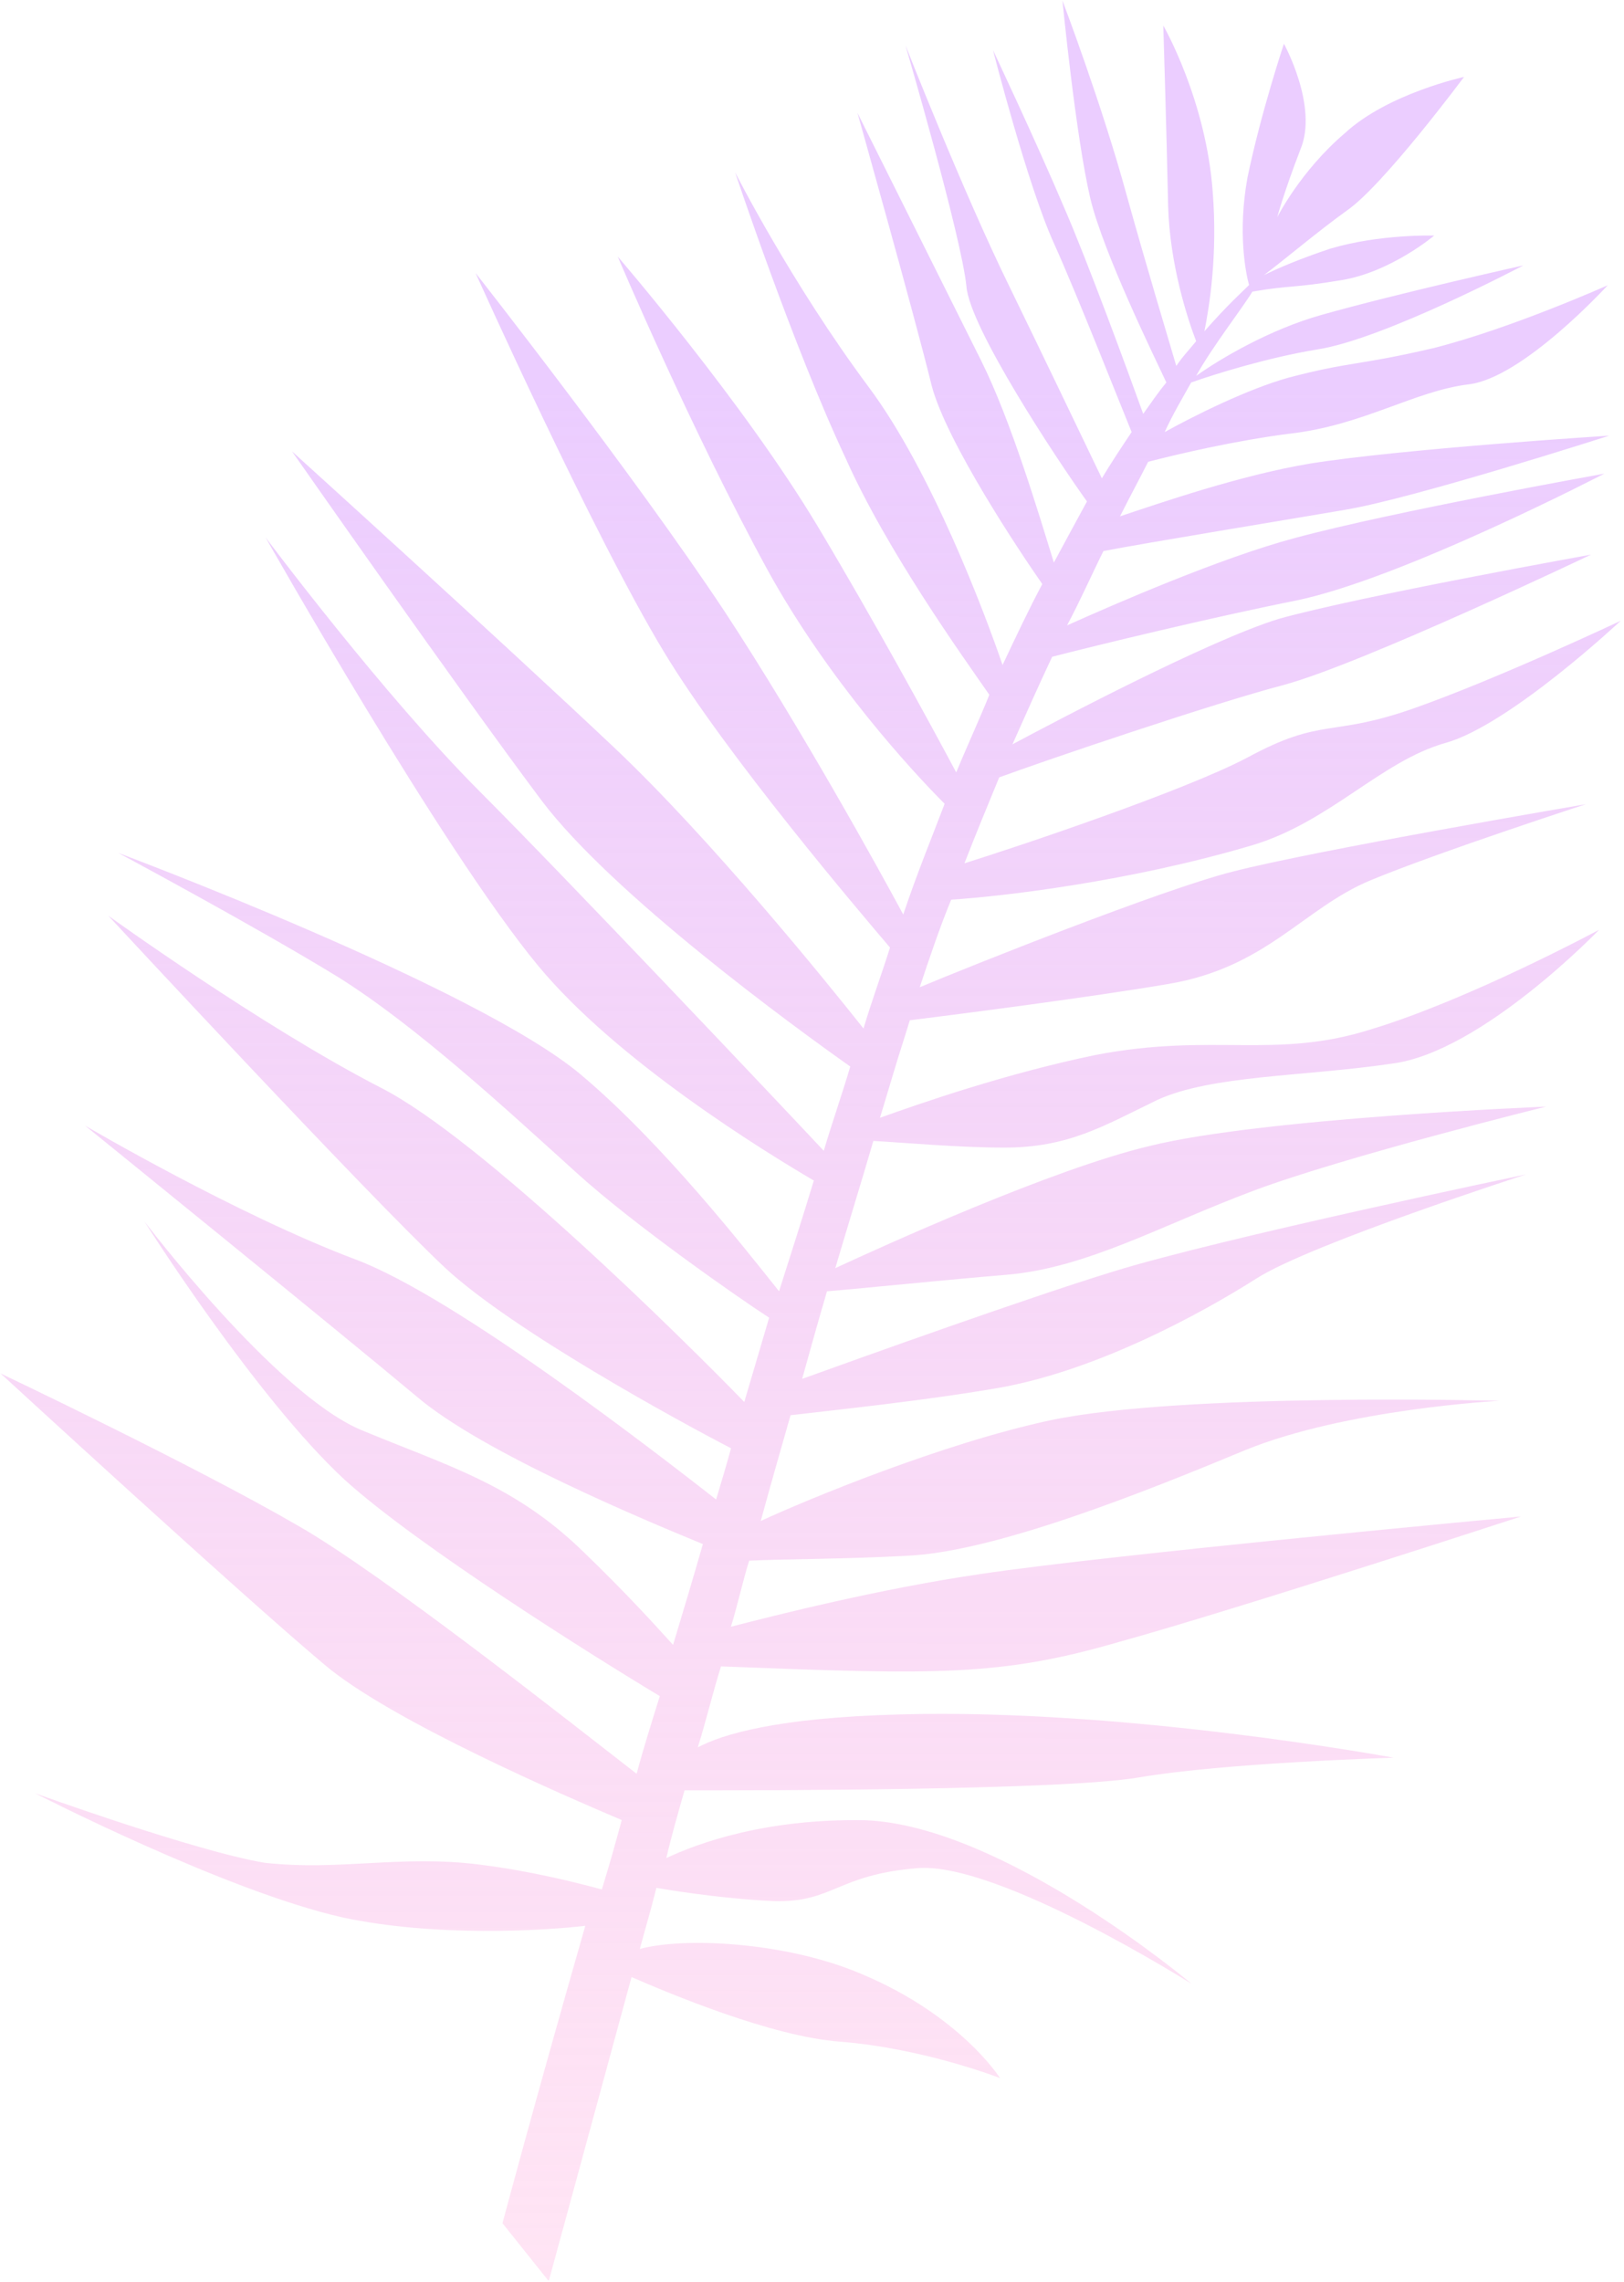 <?xml version="1.0" encoding="UTF-8"?> <svg xmlns="http://www.w3.org/2000/svg" width="553" height="777" viewBox="0 0 553 777" fill="none"> <path d="M163.298 634.935C181.306 637.197 196.499 641.146 204.94 643.402C207.196 636.088 209.452 628.21 211.708 619.769C193.141 611.879 132.937 585.953 110.437 566.804C82.874 543.713 0.189 467.684 0.189 467.684C0.189 467.684 66.58 499.242 101.461 519.524C130.154 535.862 194.282 586.553 216.783 604.014C219.039 595.573 221.859 586.57 224.678 577.567C202.175 564.046 141.978 526.302 117.229 503.775C86.855 475.617 49.184 415.937 49.184 415.937C49.184 415.937 93.609 474.495 122.867 486.895C152.688 499.294 175.196 505.499 198.819 528.588C213.444 542.667 223.567 553.929 229.191 560.123C232.575 548.869 235.959 537.616 239.343 525.799C220.212 517.908 164.51 494.799 142.009 475.65C114.447 452.559 28.944 383.282 28.944 383.282C28.944 383.282 80.702 413.705 121.214 428.925C155.537 441.891 223.603 494.835 243.854 510.606C245.546 504.979 247.238 499.352 248.93 493.163C231.489 484.147 174.665 453.158 151.604 431.758C124.043 405.852 36.867 311.812 36.867 311.812C36.867 311.812 89.184 349.551 129.692 370.4C164.012 387.867 233.757 457.134 253.442 477.407C256.262 467.841 259.082 458.275 261.902 448.71C250.65 441.386 215.209 416.601 196.085 399.143C173.023 378.305 142.087 349.584 115.083 332.683C87.516 315.783 40.257 290.428 40.257 290.428C40.257 290.428 162.356 336.089 197.794 365.939C225.919 389.594 254.037 425.63 265.284 439.707C269.231 427.328 273.178 414.949 277.126 402.007C260.811 392.429 210.178 361.444 183.184 328.785C150.565 289.37 90.411 182.964 90.411 182.964C90.411 182.964 130.337 236.454 163.522 269.68C192.769 298.963 263.636 373.859 280.509 391.878C283.329 382.313 286.711 372.747 289.531 363.181C270.404 349.662 208.524 304.601 184.344 272.506C155.664 234.219 99.434 153.704 99.434 153.704C99.434 153.704 169.745 217.343 209.68 255.075C242.304 286.049 281.107 333.911 294.042 350.24C296.861 340.674 300.244 331.671 303.063 322.668C293.503 311.406 247.386 257.35 226.022 221.88C201.846 181.907 161.942 92.96 161.942 92.96C161.942 92.96 215.928 161.655 246.853 208.386C272.718 247.798 299.702 296.777 307.572 311.415C312.083 297.911 317.156 285.532 321.665 273.716C310.979 263.017 282.295 232.045 261.495 194.325C235.635 147.034 210.346 87.362 210.346 87.362C210.346 87.362 253.088 136.914 278.388 179.14C296.941 210.105 316.617 246.136 325.612 263.025C329.557 253.46 333.502 245.021 336.884 236.581C327.887 223.631 302.02 187.596 287.97 156.071C269.984 117.79 250.322 58.684 250.322 58.684C250.322 58.684 269.434 96.403 295.864 131.875C317.232 160.591 335.213 208.44 341.392 226.453C345.901 216.889 350.409 207.324 354.916 198.885C347.044 187.624 322.304 150.464 317.25 131.326C311.637 108.248 291.981 38.449 291.981 38.449C291.981 38.449 320.087 94.746 334.139 122.894C344.257 143.161 353.805 175.246 358.86 191.571C362.804 184.257 366.749 176.943 370.129 170.754C360.007 156.678 330.207 111.636 329.09 97.565C327.412 80.68 308.317 15.384 308.317 15.384C308.317 15.384 327.984 65.485 343.722 97.574C354.964 120.656 368.454 148.804 375.199 162.878C378.579 157.252 381.959 152.189 385.339 147.126C381.405 137.556 366.795 100.402 358.927 82.951C349.934 63.247 338.144 17.091 338.144 17.091C338.144 17.091 352.758 48.054 362.311 70.571C370.179 88.586 384.226 126.864 389.282 140.937C392.099 137 394.352 133.624 397.168 130.249C393.234 121.805 375.809 86.338 371.318 67.763C366.266 46.373 361.792 0.221 361.792 0.221C361.792 0.221 375.277 35.686 383.7 66.645C390.439 90.849 397.74 115.054 400.548 124.623C402.802 121.248 405.054 118.998 407.307 116.185C404.498 108.867 398.318 90.291 397.768 70.03C397.221 44.141 396.117 8.684 396.117 8.684C396.117 8.684 410.734 34.019 412.966 65.537C414.641 86.924 411.817 104.369 410.123 112.81C418.008 103.81 423.076 99.311 425.328 97.061C424.205 93.121 421.4 79.049 424.788 60.479C429.304 38.533 437.197 14.9 437.197 14.9C437.197 14.9 449.003 36.294 442.803 50.923C437.166 65.552 434.91 73.993 434.91 73.993C434.91 73.993 442.799 58.239 458.002 45.304C472.643 31.806 498.535 26.194 498.535 26.194C498.535 26.194 470.936 63.322 458.549 71.756C448.414 79.066 437.152 88.627 430.396 93.688C434.899 91.439 442.781 88.067 452.913 84.697C469.8 79.642 488.372 80.216 488.372 80.216C488.372 80.216 473.732 92.589 456.846 95.392C439.96 98.196 439.398 97.07 426.453 99.313C423.072 104.939 412.934 117.877 407.3 128.004C415.183 122.381 432.073 112.261 450.085 107.207C475.978 99.906 518.757 90.365 518.757 90.365C518.757 90.365 470.904 115.662 448.39 119.025C431.504 121.828 413.491 127.445 405.61 130.254C402.793 135.318 399.413 140.944 396.595 147.133C406.729 141.511 424.744 132.517 438.816 128.586C460.206 122.971 461.893 124.661 488.349 118.486C514.804 111.749 547.455 97.136 547.455 97.136C547.455 97.136 518.733 128.635 500.16 130.875C481.586 133.115 464.132 144.923 438.804 147.721C421.356 149.962 401.656 154.452 390.961 157.26C388.143 162.886 384.763 169.075 381.382 175.826C394.892 171.332 422.475 161.781 446.115 157.856C477.634 152.81 547.987 148.351 547.987 148.351C547.987 148.351 481.564 169.697 457.924 173.622C438.224 176.986 390.381 184.836 375.747 187.641C371.802 195.518 367.857 204.52 363.35 212.96C379.675 205.653 415.704 189.917 441.034 183.179C474.245 174.195 546.29 161.294 546.29 161.294C546.29 161.294 477.044 197.271 441.021 204.565C412.878 210.176 373.476 219.719 358.278 223.65C353.77 233.214 349.261 243.342 344.753 253.47C360.516 245.037 411.747 218.054 435.389 210.753C463.534 202.891 541.771 188.869 541.771 188.869C541.771 188.869 464.082 225.966 437.064 233.265C413.422 239.442 355.442 259.104 340.243 264.723C336.298 274.288 332.352 283.853 328.407 293.981C348.108 287.802 403.274 269.264 424.667 258.021C450.564 243.967 452.811 251.285 481.52 241.172C510.229 231.059 551.888 211.387 551.888 211.387C551.888 211.387 514.159 246.82 492.206 252.997C470.253 259.174 452.793 279.987 426.337 287.85C384.683 300.206 341.344 305.245 323.897 306.36C319.951 315.925 316.568 326.053 313.185 336.181C330.636 328.876 395.374 303.027 419.578 296.851C447.722 289.552 540.031 273.85 540.031 273.85C540.031 273.85 489.932 290.14 466.851 299.694C443.771 309.247 431.377 329.5 397.605 335.108C371.151 339.594 327.812 345.195 309.802 347.435C308.11 353.062 306.418 358.126 304.726 363.753C303.035 369.38 301.343 375.007 299.651 380.634C313.724 375.578 342.996 365.465 372.828 359.293C413.354 351.438 434.171 361.019 467.383 350.346C500.594 340.236 544.507 316.625 544.507 316.625C544.507 316.625 504.523 358.248 474.129 362.169C443.736 366.653 412.782 366.071 394.205 374.501C375.627 383.495 363.804 390.804 341.854 390.79C326.659 390.781 307.525 389.081 297.395 388.512C293.447 402.017 288.936 416.647 284.424 431.839C300.187 424.533 358.171 398.117 391.381 390.258C429.657 380.714 526.46 376.834 526.46 376.834C526.46 376.834 458.352 393.676 426.828 405.475C395.304 417.275 369.969 431.892 342.391 434.126C322.129 435.802 295.113 438.6 281.605 439.717C278.785 449.283 275.965 459.411 273.145 469.54C293.41 462.236 349.702 442.01 378.973 433.023C414.999 421.789 519.693 399.904 519.693 399.904C519.693 399.904 446.515 423.497 427.935 435.304C409.356 447.111 374.45 466.225 341.242 472.396C315.913 476.882 283.269 480.239 269.198 481.919C265.814 493.736 262.43 505.552 259.045 517.932C274.808 510.625 320.969 491.518 357.556 483.662C402.585 474.122 510.641 477.002 510.641 477.002C510.641 477.002 458.299 479.784 423.96 493.833C390.183 507.882 338.393 528.674 308.564 529.781C288.866 530.894 266.917 530.881 255.097 531.437C252.842 538.752 251.149 546.63 248.893 553.945C264.091 550.014 299.553 541.031 333.886 535.987C378.914 529.261 517.933 516.402 517.933 516.402C517.933 516.402 421.675 547.86 381.147 559.091C340.619 570.885 319.233 570.309 245.508 567.45C242.688 576.453 240.431 586.019 237.612 595.022C246.057 590.525 264.632 584.908 306.28 583.808C383.384 581.604 474.547 598.544 474.547 598.544C474.547 598.544 417.704 600.197 387.872 605.244C361.981 609.731 257.864 609.667 233.1 609.652C230.844 617.53 228.588 625.407 226.896 632.723C237.592 627.664 260.672 619.236 294.439 619.82C341.713 621.537 405.839 675.605 405.839 675.605C405.839 675.605 340.017 633.918 312.439 636.152C284.86 638.386 283.729 647.953 263.468 647.378C249.962 646.807 233.079 644.545 223.513 642.851C221.256 651.854 220.128 655.231 217.872 663.671C231.944 659.74 266.837 660.887 293.281 672.159C327.041 686.25 340.535 707.644 340.535 707.644C340.535 707.644 314.652 697.498 285.951 695.229C262.877 693.527 227.993 678.873 215.052 673.237C198.694 733.446 186.849 776.774 186.849 776.774L171.102 757.067C171.102 757.067 181.256 718.803 199.304 655.781C185.233 657.46 148.087 659.689 116.575 652.916C76.622 643.887 11.921 610.642 11.921 610.642C11.921 610.642 66.5 630.373 90.135 634.327C116.022 637.157 136.286 631.542 163.298 634.935Z" fill="url(#paint0_linear)"></path> <defs> <linearGradient id="paint0_linear" x1="276" y1="132" x2="275.771" y2="776.829" gradientUnits="userSpaceOnUse"> <stop stop-color="#EBCDFF"></stop> <stop offset="1" stop-color="#FFCDEB" stop-opacity="0.53"></stop> </linearGradient> </defs> </svg> 